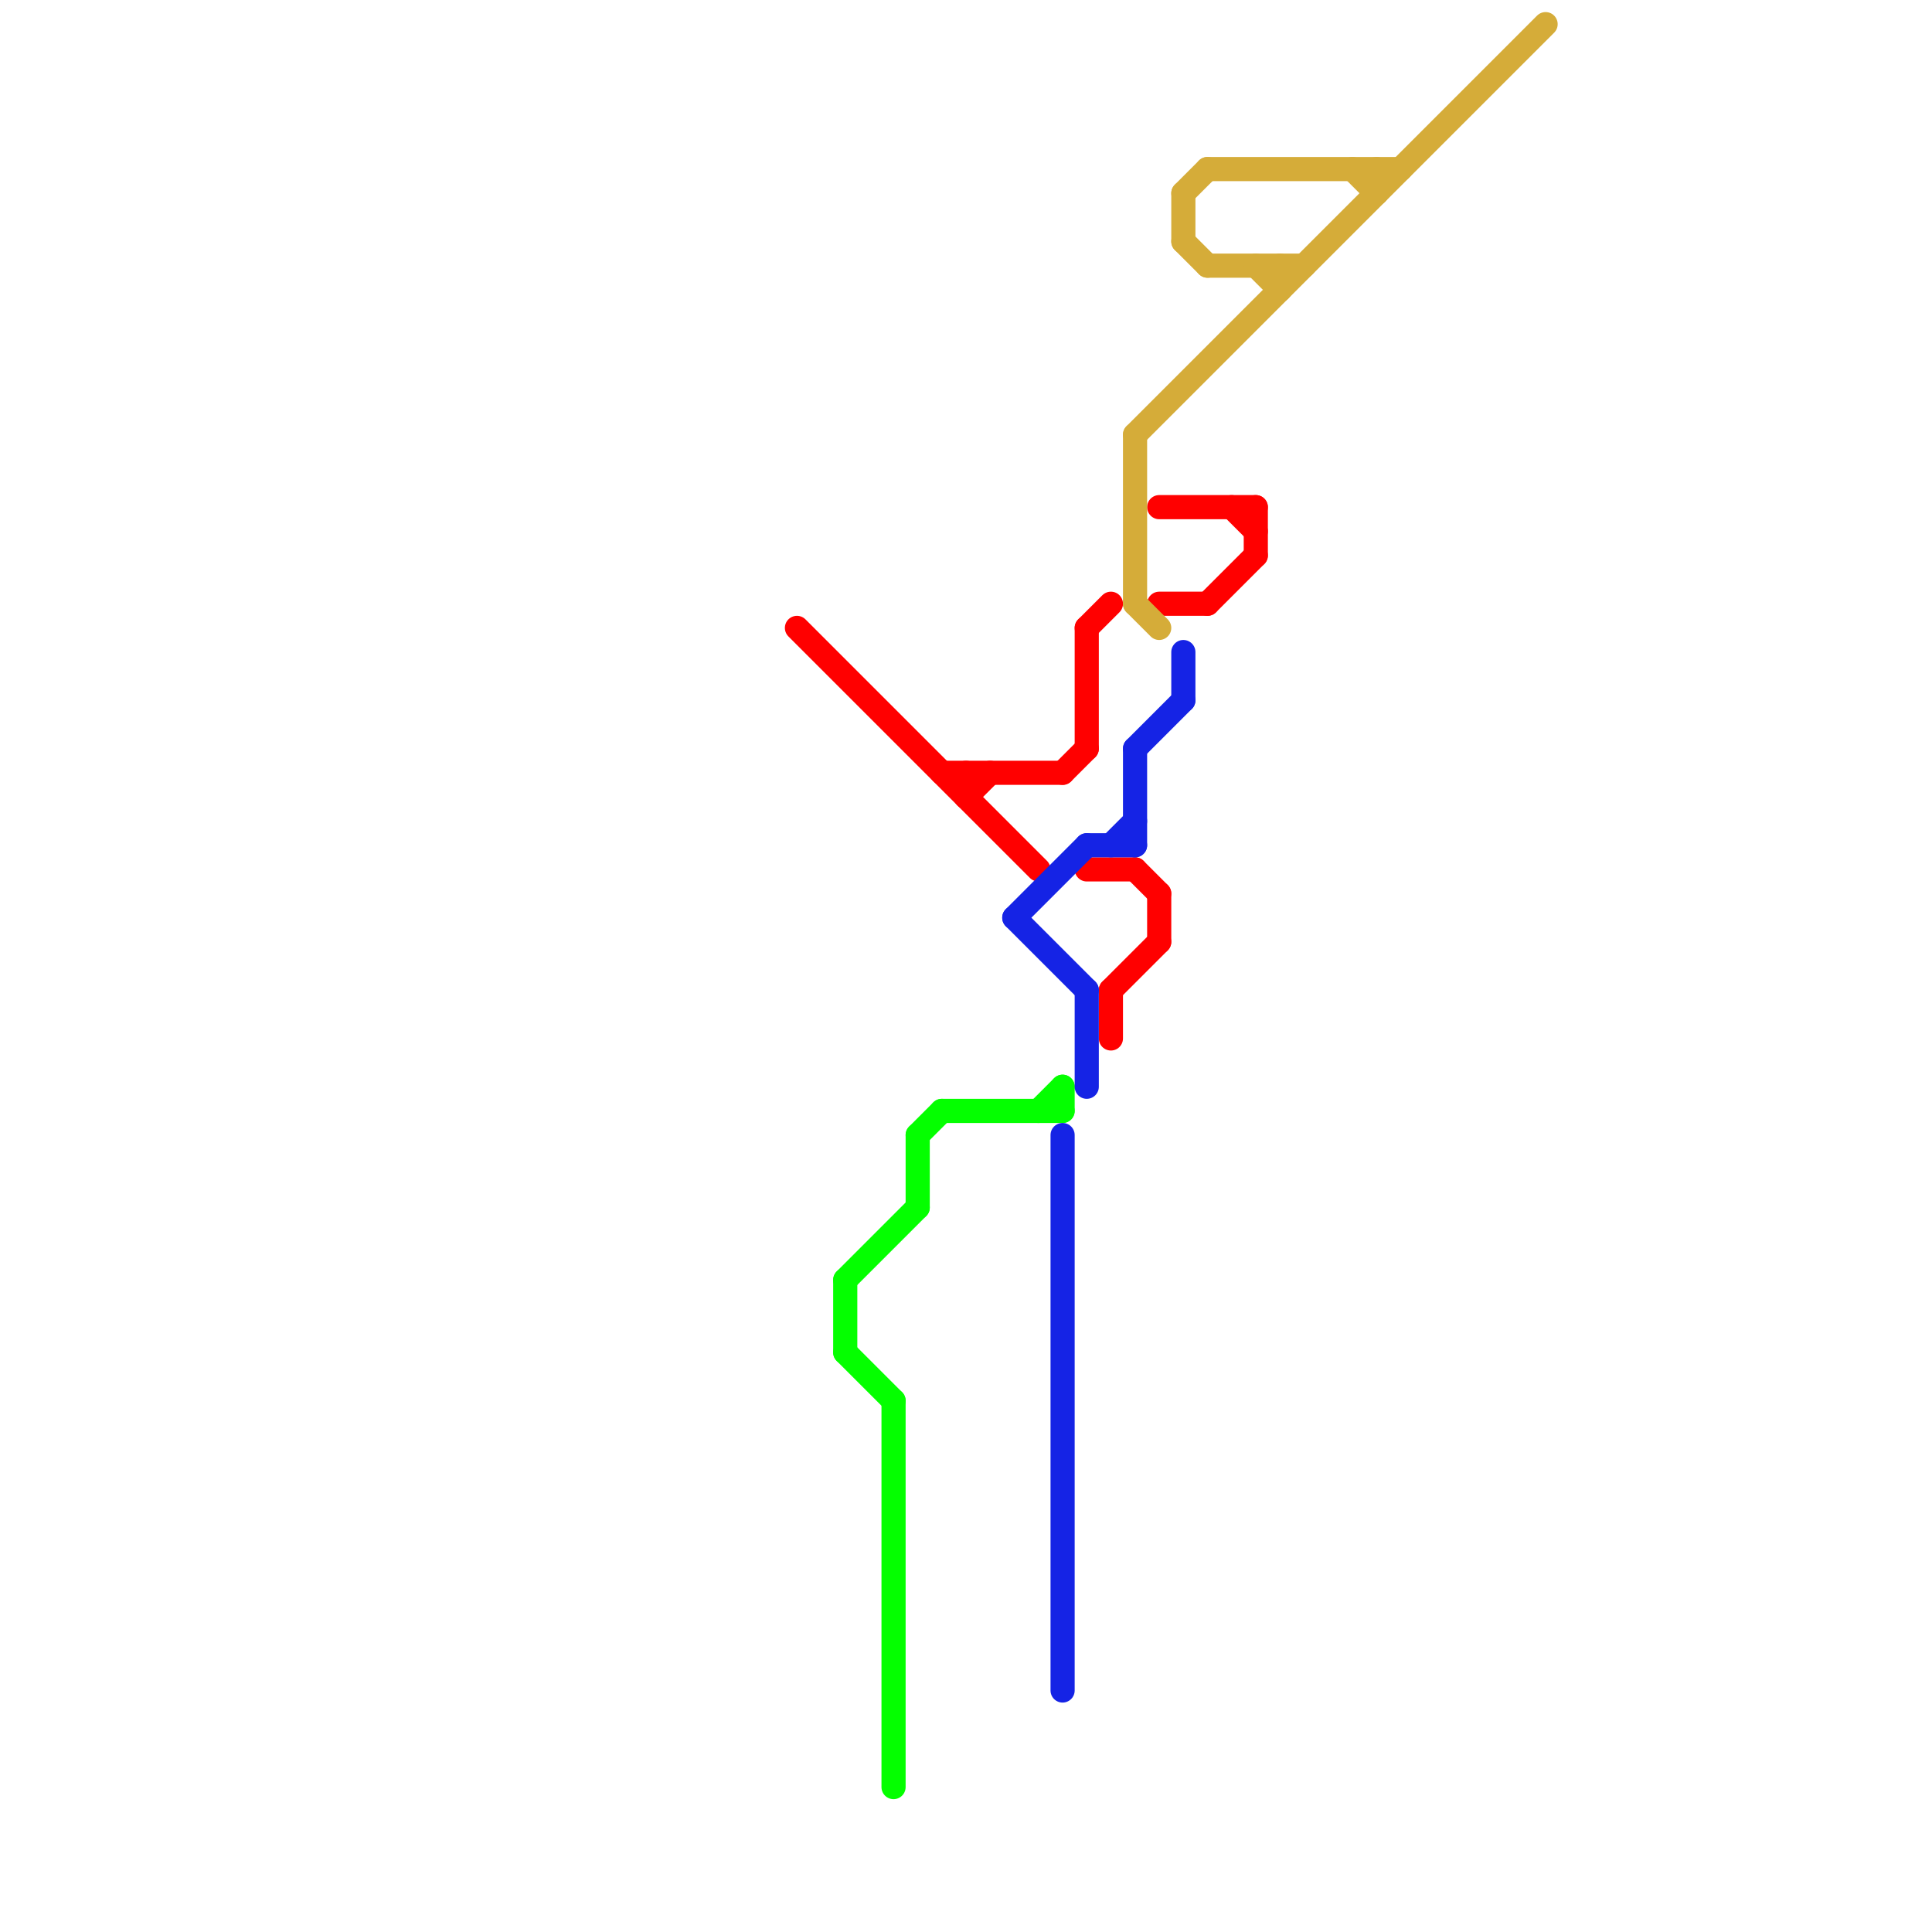 
<svg version="1.1" xmlns="http://www.w3.org/2000/svg" viewBox="0 0 80 80">
<style>text { font: 1px Helvetica; font-weight: 600; white-space: pre; dominant-baseline: central; } line { stroke-width: 1; fill: none; stroke-linecap: round; stroke-linejoin: round; } .c0 { stroke: #ff0000 } .c1 { stroke: #04ff00 } .c2 { stroke: #1523e5 } .c3 { stroke: #d5ac39 }</style><defs><g id="wm-xf"><circle r="1.2" fill="#000"/><circle r="0.9" fill="#fff"/><circle r="0.6" fill="#000"/><circle r="0.3" fill="#fff"/></g><g id="wm"><circle r="0.6" fill="#000"/><circle r="0.3" fill="#fff"/></g></defs><line class="c0" x1="33" y1="26" x2="43" y2="36"/><line class="c0" x1="51" y1="21" x2="52" y2="22"/><line class="c0" x1="40" y1="32" x2="40" y2="33"/><line class="c0" x1="47" y1="36" x2="48" y2="37"/><line class="c0" x1="48" y1="25" x2="50" y2="25"/><line class="c0" x1="46" y1="41" x2="46" y2="43"/><line class="c0" x1="40" y1="33" x2="41" y2="32"/><line class="c0" x1="48" y1="21" x2="52" y2="21"/><line class="c0" x1="45" y1="26" x2="46" y2="25"/><line class="c0" x1="44" y1="32" x2="45" y2="31"/><line class="c0" x1="50" y1="25" x2="52" y2="23"/><line class="c0" x1="39" y1="32" x2="44" y2="32"/><line class="c0" x1="52" y1="21" x2="52" y2="23"/><line class="c0" x1="48" y1="37" x2="48" y2="39"/><line class="c0" x1="45" y1="26" x2="45" y2="31"/><line class="c0" x1="46" y1="41" x2="48" y2="39"/><line class="c0" x1="45" y1="36" x2="47" y2="36"/><line class="c1" x1="35" y1="53" x2="35" y2="56"/><line class="c1" x1="35" y1="53" x2="38" y2="50"/><line class="c1" x1="43" y1="46" x2="44" y2="45"/><line class="c1" x1="37" y1="58" x2="37" y2="74"/><line class="c1" x1="39" y1="46" x2="44" y2="46"/><line class="c1" x1="35" y1="56" x2="37" y2="58"/><line class="c1" x1="38" y1="47" x2="39" y2="46"/><line class="c1" x1="38" y1="47" x2="38" y2="50"/><line class="c1" x1="44" y1="45" x2="44" y2="46"/><line class="c2" x1="47" y1="31" x2="47" y2="35"/><line class="c2" x1="49" y1="27" x2="49" y2="29"/><line class="c2" x1="45" y1="35" x2="47" y2="35"/><line class="c2" x1="44" y1="47" x2="44" y2="70"/><line class="c2" x1="47" y1="31" x2="49" y2="29"/><line class="c2" x1="42" y1="38" x2="45" y2="35"/><line class="c2" x1="42" y1="38" x2="45" y2="41"/><line class="c2" x1="46" y1="35" x2="47" y2="34"/><line class="c2" x1="45" y1="41" x2="45" y2="45"/><line class="c3" x1="56" y1="7" x2="57" y2="8"/><line class="c3" x1="49" y1="8" x2="49" y2="10"/><line class="c3" x1="53" y1="11" x2="53" y2="12"/><line class="c3" x1="47" y1="25" x2="48" y2="26"/><line class="c3" x1="49" y1="8" x2="50" y2="7"/><line class="c3" x1="47" y1="18" x2="47" y2="25"/><line class="c3" x1="57" y1="7" x2="57" y2="8"/><line class="c3" x1="50" y1="7" x2="58" y2="7"/><line class="c3" x1="49" y1="10" x2="50" y2="11"/><line class="c3" x1="47" y1="18" x2="64" y2="1"/><line class="c3" x1="50" y1="11" x2="54" y2="11"/><line class="c3" x1="52" y1="11" x2="53" y2="12"/>
</svg>
